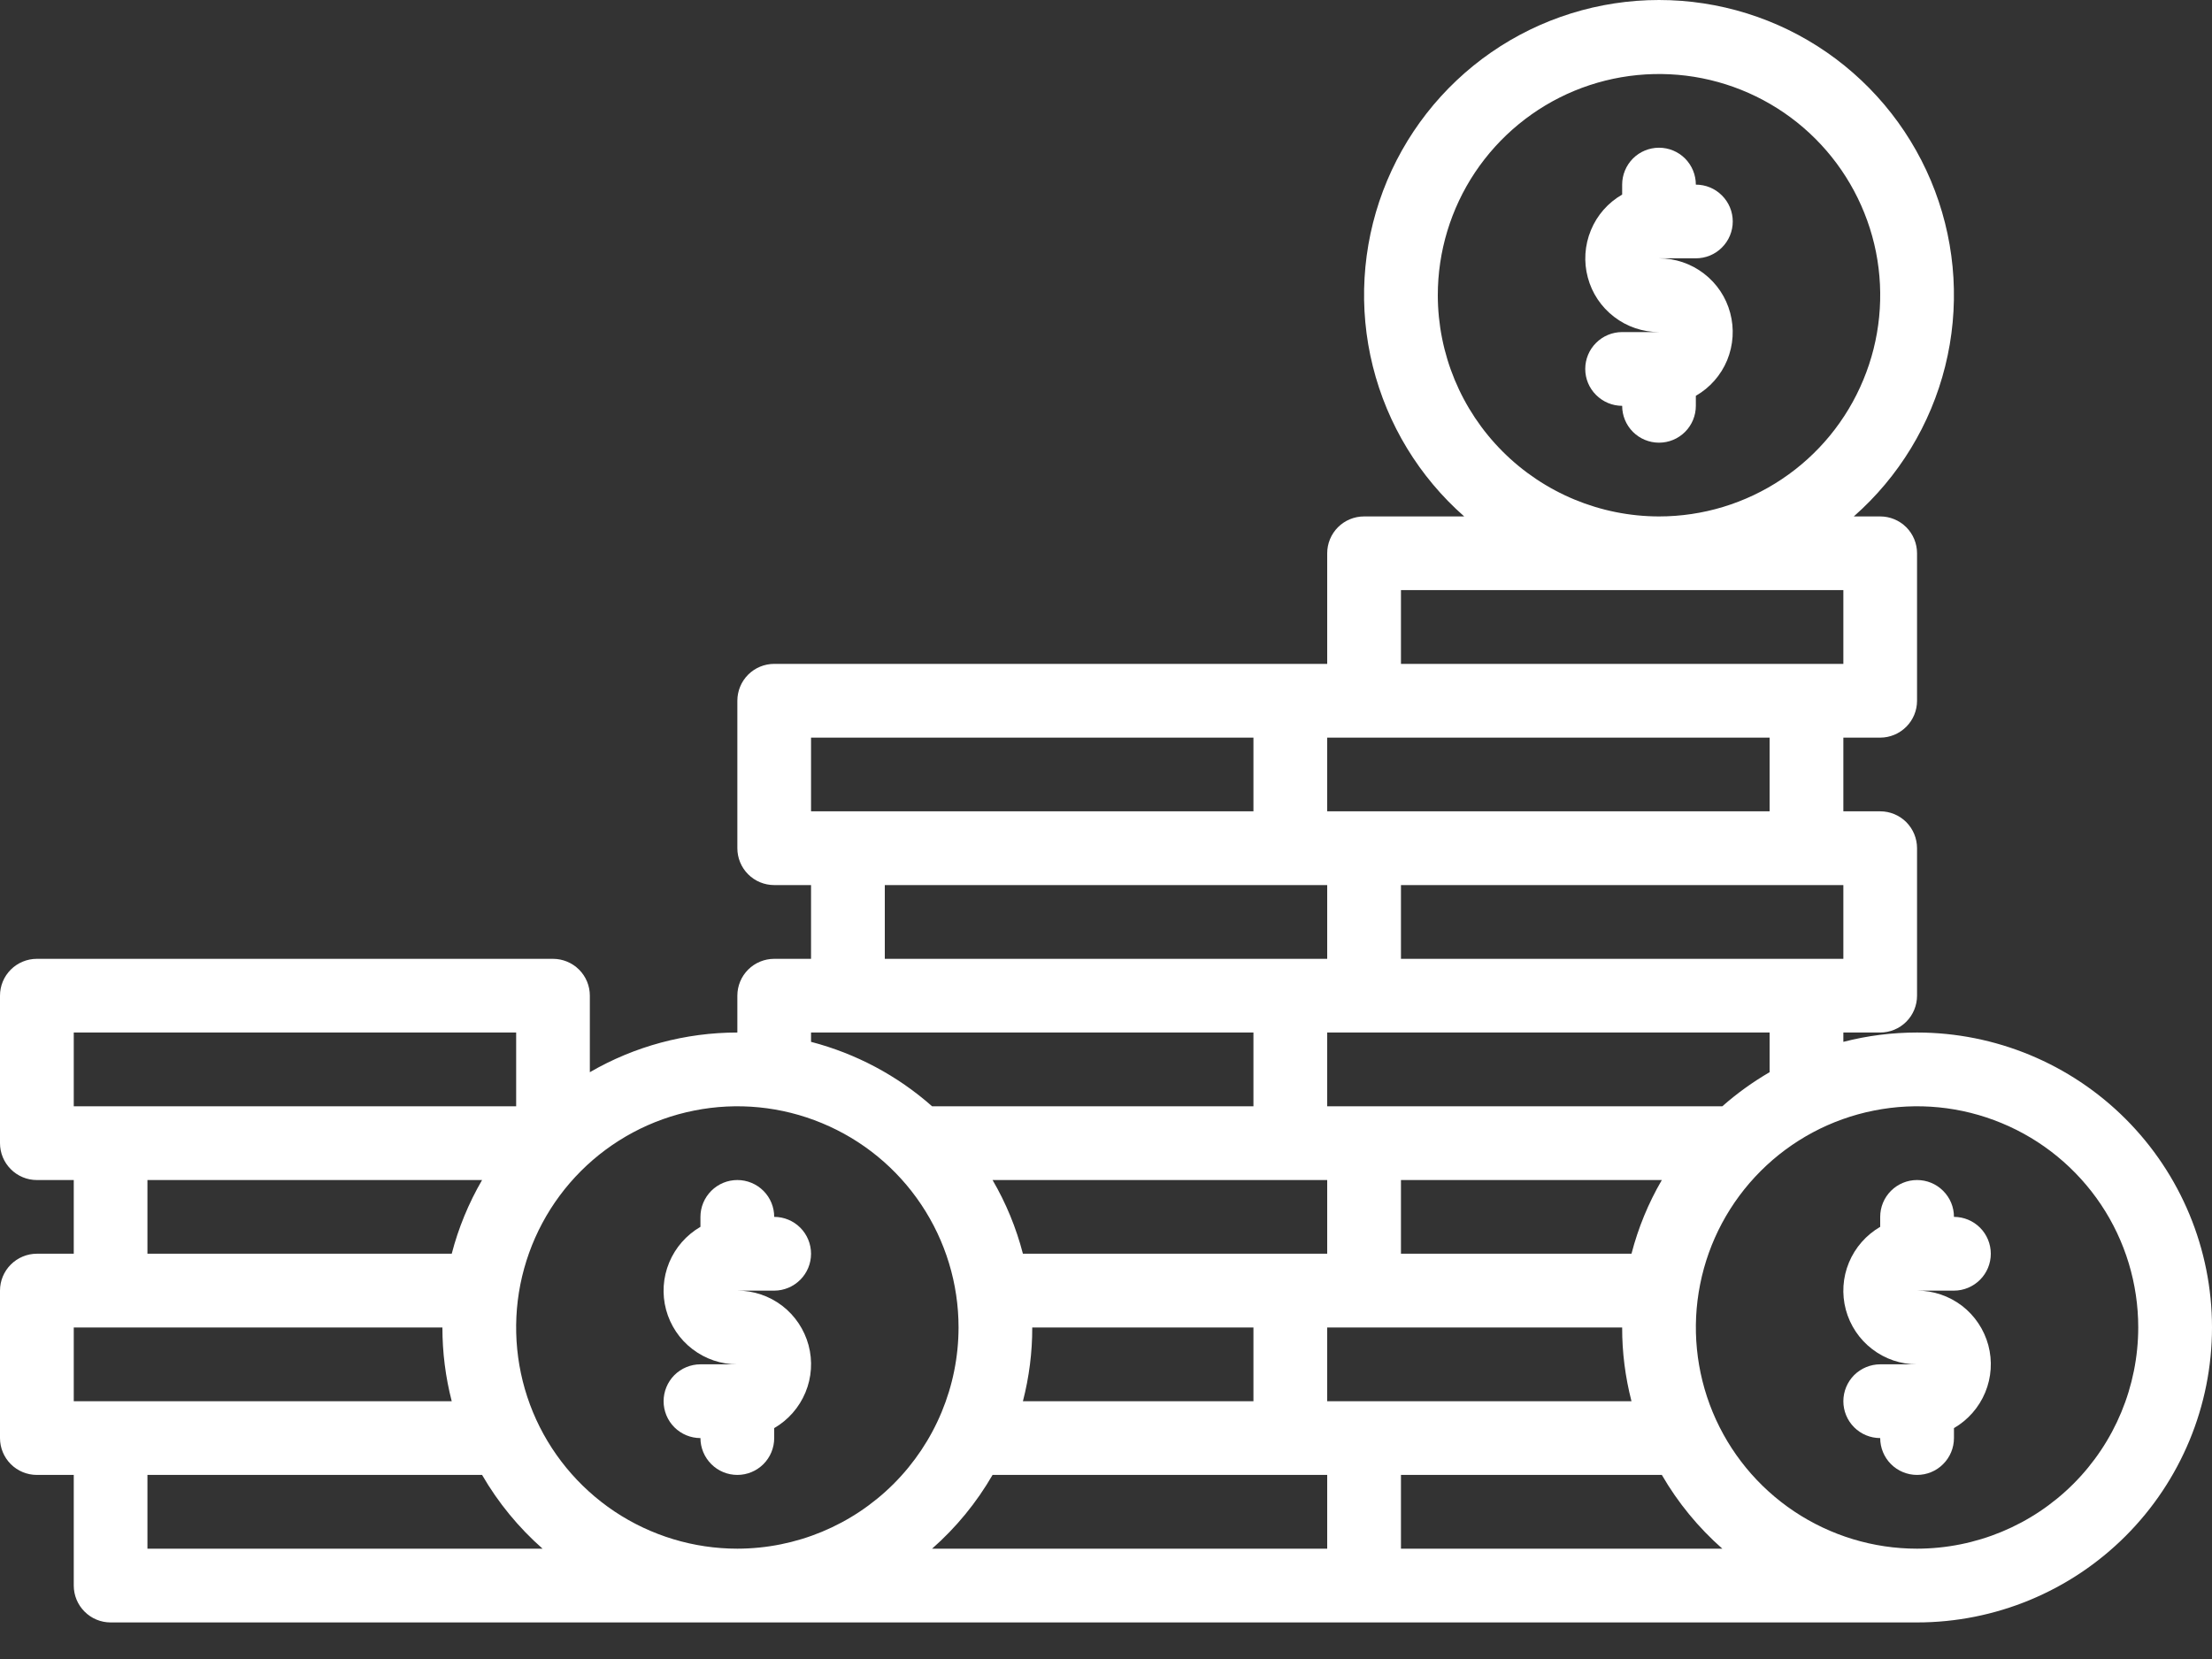 <svg xmlns="http://www.w3.org/2000/svg" width="32" height="24" viewBox="0 0 32 24" fill="none"><rect x="0" y="0" width="32" height="24" fill="#333333" stroke="none"/><path d="M22.933 5.337C22.933 5.479 22.989 5.614 23.09 5.714C23.19 5.814 23.325 5.871 23.467 5.871C23.467 6.012 23.523 6.148 23.623 6.248C23.723 6.348 23.859 6.404 24 6.404C24.142 6.404 24.277 6.348 24.377 6.248C24.477 6.148 24.533 6.012 24.533 5.871V5.726C24.737 5.609 24.896 5.428 24.986 5.211C25.075 4.994 25.091 4.754 25.03 4.527C24.97 4.3 24.836 4.1 24.649 3.957C24.463 3.814 24.235 3.737 24 3.737H24.533C24.675 3.737 24.811 3.681 24.91 3.581C25.011 3.481 25.067 3.345 25.067 3.204C25.067 3.063 25.011 2.927 24.91 2.827C24.811 2.727 24.675 2.671 24.533 2.671C24.533 2.529 24.477 2.394 24.377 2.293C24.277 2.193 24.142 2.137 24 2.137C23.859 2.137 23.723 2.193 23.623 2.293C23.523 2.394 23.467 2.529 23.467 2.671V2.815C23.263 2.932 23.104 3.113 23.015 3.33C22.925 3.547 22.909 3.788 22.97 4.014C23.03 4.241 23.164 4.441 23.351 4.584C23.537 4.727 23.765 4.804 24 4.804H23.467C23.325 4.804 23.19 4.86 23.09 4.96C22.989 5.06 22.933 5.196 22.933 5.337Z" fill="white"></path><path d="M27.733 14.937C27.373 14.937 27.015 14.982 26.667 15.072V14.937H27.2C27.341 14.937 27.477 14.881 27.577 14.781C27.677 14.681 27.733 14.545 27.733 14.404V12.271C27.733 12.129 27.677 11.994 27.577 11.893C27.477 11.793 27.341 11.737 27.2 11.737H26.667V10.671H27.2C27.341 10.671 27.477 10.614 27.577 10.514C27.677 10.414 27.733 10.279 27.733 10.137V8.004C27.733 7.863 27.677 7.727 27.577 7.627C27.477 7.527 27.341 7.471 27.2 7.471H26.818C27.469 6.898 27.93 6.141 28.14 5.299C28.35 4.458 28.298 3.572 27.992 2.761C27.686 1.95 27.14 1.251 26.427 0.757C25.714 0.264 24.867 0 24 0C23.133 0 22.286 0.264 21.573 0.757C20.86 1.251 20.314 1.95 20.008 2.761C19.702 3.572 19.65 4.458 19.86 5.299C20.07 6.141 20.531 6.898 21.182 7.471H19.733C19.592 7.471 19.456 7.527 19.356 7.627C19.256 7.727 19.2 7.863 19.2 8.004V9.604H11.2C11.059 9.604 10.923 9.66 10.823 9.76C10.723 9.86 10.667 9.996 10.667 10.137V12.271C10.667 12.412 10.723 12.548 10.823 12.648C10.923 12.748 11.059 12.804 11.2 12.804H11.733V13.871H11.2C11.059 13.871 10.923 13.927 10.823 14.027C10.723 14.127 10.667 14.262 10.667 14.404V14.937C9.917 14.937 9.181 15.135 8.533 15.511V14.404C8.533 14.262 8.477 14.127 8.377 14.027C8.277 13.927 8.141 13.871 8 13.871H0.533C0.392 13.871 0.256 13.927 0.156 14.027C0.056 14.127 0 14.262 0 14.404V16.537C0 16.679 0.056 16.814 0.156 16.914C0.256 17.015 0.392 17.071 0.533 17.071H1.067V18.137H0.533C0.392 18.137 0.256 18.194 0.156 18.294C0.056 18.394 0 18.529 0 18.671V20.804C0 20.945 0.056 21.081 0.156 21.181C0.256 21.281 0.392 21.337 0.533 21.337H1.067V22.937C1.067 23.079 1.123 23.214 1.223 23.314C1.323 23.415 1.459 23.471 1.6 23.471H27.733C28.865 23.471 29.95 23.021 30.75 22.221C31.55 21.421 32 20.336 32 19.204C32 18.072 31.55 16.987 30.75 16.187C29.95 15.387 28.865 14.937 27.733 14.937ZM26.667 13.871H20.267V12.804H26.667V13.871ZM19.2 16.004V14.937H25.6V15.511C25.356 15.653 25.127 15.818 24.916 16.004H19.2ZM24.041 17.071C23.846 17.405 23.699 17.763 23.602 18.137H20.267V17.071H24.041ZM20.8 4.271C20.8 3.638 20.988 3.019 21.339 2.493C21.691 1.967 22.191 1.556 22.775 1.314C23.36 1.072 24.004 1.009 24.624 1.132C25.245 1.256 25.815 1.56 26.263 2.008C26.71 2.455 27.015 3.026 27.139 3.646C27.262 4.267 27.199 4.911 26.956 5.495C26.714 6.08 26.304 6.58 25.778 6.931C25.252 7.283 24.633 7.471 24 7.471C23.152 7.47 22.338 7.132 21.738 6.532C21.138 5.932 20.801 5.119 20.8 4.271ZM20.267 8.537H26.667V9.604H20.267V8.537ZM19.2 10.671H25.6V11.737H19.2V10.671ZM19.2 12.804V13.871H12.8V12.804H19.2ZM14.798 18.137C14.701 17.763 14.554 17.405 14.359 17.071H19.2V18.137H14.798ZM18.133 19.204V20.271H14.798C14.888 19.922 14.934 19.564 14.933 19.204H18.133ZM11.733 10.671H18.133V11.737H11.733V10.671ZM11.733 14.937H18.133V16.004H13.484C12.982 15.56 12.382 15.241 11.733 15.072V14.937ZM1.067 14.937H7.467V16.004H1.067V14.937ZM6.974 17.071C6.78 17.405 6.632 17.763 6.535 18.137H2.133V17.071H6.974ZM1.067 20.271V19.204H6.4C6.4 19.564 6.445 19.922 6.535 20.271H1.067ZM2.133 22.404V21.337H6.974C7.206 21.738 7.502 22.098 7.849 22.404H2.133ZM10.667 22.404C10.034 22.404 9.415 22.216 8.889 21.865C8.363 21.513 7.952 21.013 7.71 20.429C7.468 19.844 7.405 19.2 7.528 18.58C7.652 17.959 7.956 17.389 8.404 16.941C8.851 16.494 9.422 16.189 10.042 16.066C10.663 15.942 11.306 16.005 11.891 16.248C12.476 16.49 12.976 16.9 13.327 17.426C13.679 17.952 13.867 18.571 13.867 19.204C13.866 20.052 13.528 20.866 12.928 21.466C12.328 22.066 11.515 22.403 10.667 22.404ZM19.2 22.404H13.484C13.832 22.098 14.127 21.738 14.359 21.337H19.2V22.404ZM19.2 20.271V19.204H23.467C23.466 19.564 23.512 19.922 23.602 20.271H19.2ZM20.267 22.404V21.337H24.041C24.273 21.738 24.569 22.098 24.916 22.404H20.267ZM27.733 22.404C27.1 22.404 26.482 22.216 25.956 21.865C25.429 21.513 25.019 21.013 24.777 20.429C24.535 19.844 24.471 19.2 24.595 18.58C24.718 17.959 25.023 17.389 25.471 16.941C25.918 16.494 26.488 16.189 27.109 16.066C27.73 15.942 28.373 16.005 28.958 16.248C29.543 16.49 30.042 16.9 30.394 17.426C30.746 17.952 30.933 18.571 30.933 19.204C30.932 20.052 30.595 20.866 29.995 21.466C29.395 22.066 28.582 22.403 27.733 22.404Z" fill="white"></path><path d="M28.8 18.137C28.8 17.996 28.744 17.86 28.644 17.76C28.544 17.66 28.408 17.604 28.267 17.604C28.267 17.462 28.211 17.327 28.11 17.227C28.011 17.127 27.875 17.071 27.733 17.071C27.592 17.071 27.456 17.127 27.356 17.227C27.256 17.327 27.2 17.462 27.2 17.604V17.748C26.997 17.866 26.838 18.047 26.748 18.264C26.658 18.48 26.642 18.721 26.703 18.948C26.764 19.174 26.898 19.375 27.084 19.517C27.27 19.66 27.499 19.738 27.733 19.737H27.2C27.059 19.737 26.923 19.794 26.823 19.893C26.723 19.994 26.667 20.129 26.667 20.271C26.667 20.412 26.723 20.548 26.823 20.648C26.923 20.748 27.059 20.804 27.2 20.804C27.2 20.945 27.256 21.081 27.356 21.181C27.456 21.281 27.592 21.337 27.733 21.337C27.875 21.337 28.011 21.281 28.11 21.181C28.211 21.081 28.267 20.945 28.267 20.804V20.66C28.47 20.542 28.629 20.361 28.719 20.144C28.809 19.928 28.825 19.687 28.764 19.46C28.703 19.234 28.569 19.033 28.383 18.89C28.196 18.748 27.968 18.67 27.733 18.671H28.267C28.408 18.671 28.544 18.614 28.644 18.514C28.744 18.414 28.8 18.279 28.8 18.137Z" fill="white"></path><path d="M11.733 18.137C11.733 17.996 11.677 17.86 11.577 17.76C11.477 17.66 11.341 17.604 11.2 17.604C11.2 17.462 11.144 17.327 11.044 17.227C10.944 17.127 10.808 17.071 10.667 17.071C10.525 17.071 10.39 17.127 10.29 17.227C10.19 17.327 10.133 17.462 10.133 17.604V17.748C9.93 17.866 9.771 18.047 9.681 18.264C9.591 18.48 9.575 18.721 9.636 18.948C9.697 19.174 9.831 19.375 10.017 19.517C10.204 19.66 10.432 19.738 10.667 19.737H10.133C9.992 19.737 9.856 19.794 9.756 19.893C9.656 19.994 9.6 20.129 9.6 20.271C9.6 20.412 9.656 20.548 9.756 20.648C9.856 20.748 9.992 20.804 10.133 20.804C10.133 20.945 10.19 21.081 10.29 21.181C10.39 21.281 10.525 21.337 10.667 21.337C10.808 21.337 10.944 21.281 11.044 21.181C11.144 21.081 11.2 20.945 11.2 20.804V20.66C11.403 20.542 11.562 20.361 11.652 20.144C11.742 19.928 11.758 19.687 11.697 19.46C11.636 19.234 11.502 19.033 11.316 18.89C11.13 18.748 10.901 18.67 10.667 18.671H11.2C11.341 18.671 11.477 18.614 11.577 18.514C11.677 18.414 11.733 18.279 11.733 18.137Z" fill="white"></path></svg>